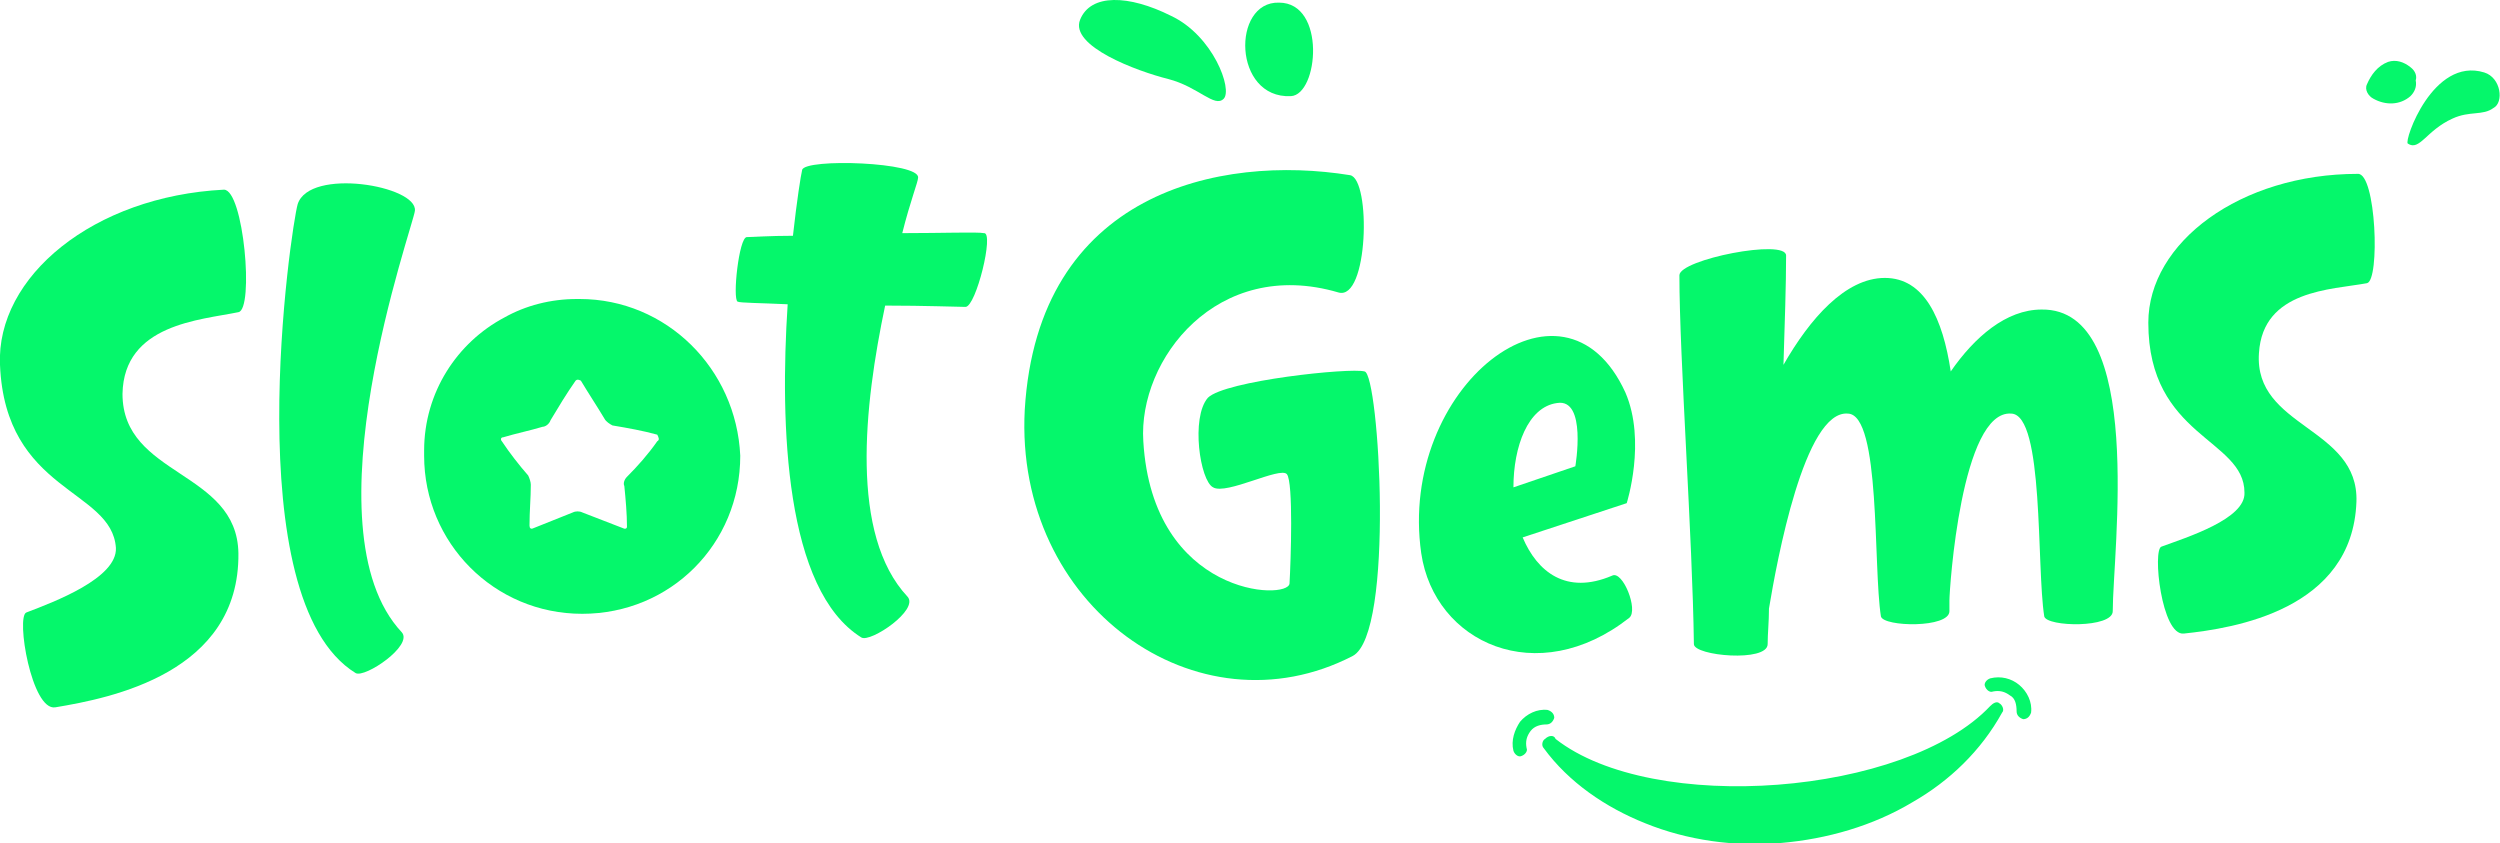 <?xml version="1.0" encoding="utf-8"?>
<!-- Generator: Adobe Illustrator 23.0.3, SVG Export Plug-In . SVG Version: 6.00 Build 0)  -->
<svg version="1.1" id="Layer_1" xmlns="http://www.w3.org/2000/svg" xmlns:xlink="http://www.w3.org/1999/xlink" x="0px" y="0px"
	 viewBox="0 0 189.8 64" style="enable-background:new 0 0 189.8 64;" xml:space="preserve">
<style type="text/css">
	.st0{fill:#05F76B;}
	.st1{fill-rule:evenodd;clip-rule:evenodd;fill:#05F76B;}
</style>
<path class="st0" d="M18.1,23.7c-2.9,0.6-8.7,0.9-8.8,6.2C9.3,36.2,18,35.7,18.1,42c0.1,9.1-9.7,11-13.9,11.7
	c-1.8,0.3-3-6.9-2.2-7.2c2.1-0.8,6.9-2.6,6.8-4.9C8.5,37.1,0.4,37.4,0,27.7C-0.3,21,7.1,14.9,17,14.4C18.5,14.4,19.3,23.5,18.1,23.7
	z"/>
<path class="st0" d="M31.5,16c-0.1,1.1-8.4,24.1-1,32c0.9,1-2.8,3.5-3.5,3.1c-9.1-5.6-4.9-33.9-4.4-35.6
	C23.5,12.7,31.7,14.1,31.5,16z"/>
<path class="st0" d="M73.3,23.3c-0.5,0-3.1-0.1-6.1-0.1c-1.6,7.6-2.7,17.4,1.7,22.1c0.9,1-2.8,3.5-3.5,3.1
	c-5.8-3.6-6.2-16.1-5.6-25.3c-2.1-0.1-3.6-0.1-3.8-0.2c-0.4-0.2,0.1-4.9,0.7-4.9c0.4,0,1.7-0.1,3.5-0.1c0.3-2.7,0.6-4.6,0.7-5
	c0.2-0.9,9-0.6,8.8,0.6c0,0.3-0.6,1.8-1.2,4.2c3.1,0,5.7-0.1,6.2,0C75.5,17.6,74.1,23.3,73.3,23.3z"/>
<path class="st0" d="M86.8,33.5c0.7,11.8,11,12.1,11.1,10.8c0.1-1.7,0.3-7.7-0.2-8.3c-0.5-0.6-4.6,1.6-5.6,1c-1-0.5-1.7-5.3-0.4-6.8
	c1.3-1.3,10.8-2.3,11.9-2c1.1,0.2,2.3,19.9-0.9,21.6C90.9,55.9,77,46,77.8,31.1c1-16.5,14.8-19.4,24.7-17.8c1.6,0.3,1.4,9.6-0.9,8.9
	C92.4,19.5,86.4,27.3,86.8,33.5z"/>
<path class="st0" d="M123.5,38.2l-7.9,2.6c1.1,2.6,3.3,4.4,6.8,2.9c0.8-0.4,2,2.6,1.3,3.2c-7,5.5-14.8,1.9-15.8-4.9
	c-1.8-12.6,10.8-22.5,15.5-12.2C125,33.5,123.5,38.2,123.5,38.2z M118.2,30.6c-2.2,0.3-3.3,3.3-3.3,6.4l4.7-1.6
	C119.6,35.4,120.5,30.2,118.2,30.6z"/>
<path class="st0" d="M160.4,46.4c0,1.3-5,1.2-5.2,0.4c-0.6-3.8,0-15.3-2.5-15.4c-3.8-0.3-4.7,13.3-4.7,14.2c0,0.3,0,0.6,0,0.8
	c0,1.3-5,1.2-5.2,0.4c-0.6-3.8,0-15.3-2.5-15.4c-3.3-0.3-5.4,11.2-6,14.8c0,1-0.1,1.9-0.1,2.7c0,1.4-5.6,0.9-5.6,0
	c-0.1-8-1.1-21.8-1.1-28c0-1.2,8.1-2.8,8.1-1.5c0,2.2-0.1,5.1-0.2,8.3c2-3.5,4.7-6.6,7.7-6.6c3,0,4.4,3.1,5,7.1
	c1.8-2.6,4.2-4.7,6.9-4.7C162.9,23.4,160.4,41.9,160.4,46.4z"/>
<path class="st0" d="M179.7,21.5c-2.7,0.5-7.9,0.5-8.2,5.3c-0.4,5.7,7.6,5.6,7.4,11.3c-0.3,8.2-9.3,9.6-13.1,10
	c-1.7,0.2-2.4-6.4-1.7-6.6c1.9-0.7,6.4-2.1,6.3-4.1c0-4.1-7.3-4.2-7.3-12.9c0-6.1,7-11.3,15.9-11.3
	C180.4,13.1,180.7,21.3,179.7,21.5z"/>
<path class="st0" d="M92.9,7.5c0.7-0.7-0.8-4.8-4-6.3c-3.2-1.6-6.1-1.7-6.9,0.3c-0.8,2,4.3,3.9,6.7,4.5C91,6.6,92.2,8.2,92.9,7.5z"
	/>
<path class="st0" d="M98,7.3c2.1-0.1,2.7-7.1-0.9-7.1C93.5,0.1,93.6,7.5,98,7.3z"/>
<path class="st0" d="M182.8,10.9c-0.3-0.2,1.9-6.6,5.8-5.4c1.3,0.4,1.5,2.3,0.7,2.7c-0.8,0.6-1.8,0.2-3.1,0.8
	C184.2,9.9,183.7,11.5,182.8,10.9z"/>
<path class="st0" d="M183,5.1c-0.5-0.4-1.1-0.6-1.7-0.4c-0.8,0.3-1.3,1-1.6,1.7c-0.2,0.4,0.1,0.9,0.5,1.1c0.9,0.5,2,0.5,2.8-0.2
	c0.3-0.3,0.5-0.7,0.4-1.2C183.5,5.8,183.4,5.4,183,5.1z"/>
<path class="st1" d="M118.1,56.1c7.4,5.8,26.6,4.3,33-2.5c0.2-0.2,0.5-0.4,0.7-0.2c0.2,0.1,0.4,0.5,0.2,0.7c-1.6,2.9-4,5.2-6.8,6.8
	c-3,1.8-6.5,2.8-10,3.1c-3.5,0.3-7.1-0.2-10.3-1.5c-3-1.2-5.8-3.1-7.7-5.7c-0.2-0.2-0.1-0.6,0.1-0.7C117.6,55.8,118,55.8,118.1,56.1
	L118.1,56.1z M114.9,57c0.1,0.3,0.4,0.5,0.6,0.4c0.3-0.1,0.5-0.4,0.4-0.6c-0.1-0.5,0-0.9,0.3-1.3c0.3-0.4,0.8-0.5,1.2-0.5
	c0.3,0,0.5-0.2,0.6-0.5c0-0.3-0.2-0.5-0.5-0.6c-0.8-0.1-1.6,0.3-2.1,0.9C115,55.4,114.7,56.2,114.9,57L114.9,57z M153.1,54
	c0,0.3,0.2,0.5,0.5,0.6c0.3,0,0.5-0.2,0.6-0.5c0.1-0.8-0.3-1.6-0.9-2.1c-0.6-0.5-1.4-0.7-2.2-0.5c-0.3,0.1-0.5,0.4-0.4,0.6
	c0.1,0.3,0.4,0.5,0.6,0.4c0.5-0.1,0.9,0,1.3,0.3C153,53,153.1,53.5,153.1,54z"/>
<path class="st0" d="M44,22.7c0,0-0.1,0-0.1,0s-0.1,0-0.1,0c-2,0-3.9,0.5-5.5,1.4c-3.6,1.9-6.1,5.7-6.1,10.1c0,0.1,0,0.1,0,0.2l0,0
	c0,0.1,0,0.2,0,0.2c0,6.6,5.3,12,12,12s12-5.3,12-12C55.9,28,50.6,22.7,44,22.7z M49.9,33.5c-0.7,1-1.5,1.9-2.3,2.7
	c-0.2,0.2-0.3,0.5-0.2,0.7c0.1,1,0.2,2.1,0.2,3.1c0,0.1-0.1,0.2-0.3,0.1c-1-0.4-2.1-0.8-3.1-1.2c-0.2-0.1-0.5-0.1-0.7,0
	c-1,0.4-2,0.8-3,1.2c-0.2,0.1-0.3,0-0.3-0.2c0-1.1,0.1-2.1,0.1-3.1c0-0.2-0.1-0.5-0.2-0.7c-0.7-0.8-1.4-1.7-2-2.6
	c-0.1-0.1-0.1-0.3,0.1-0.3c1-0.3,2-0.5,3-0.8c0.2,0,0.5-0.2,0.6-0.5c0.6-1,1.2-2,1.9-3c0.1-0.1,0.2-0.1,0.4,0c0.6,1,1.2,1.9,1.8,2.9
	c0.1,0.2,0.4,0.4,0.6,0.5c1.2,0.2,2.3,0.4,3.4,0.7C50,33.2,50.1,33.4,49.9,33.5z"/>
</svg>
